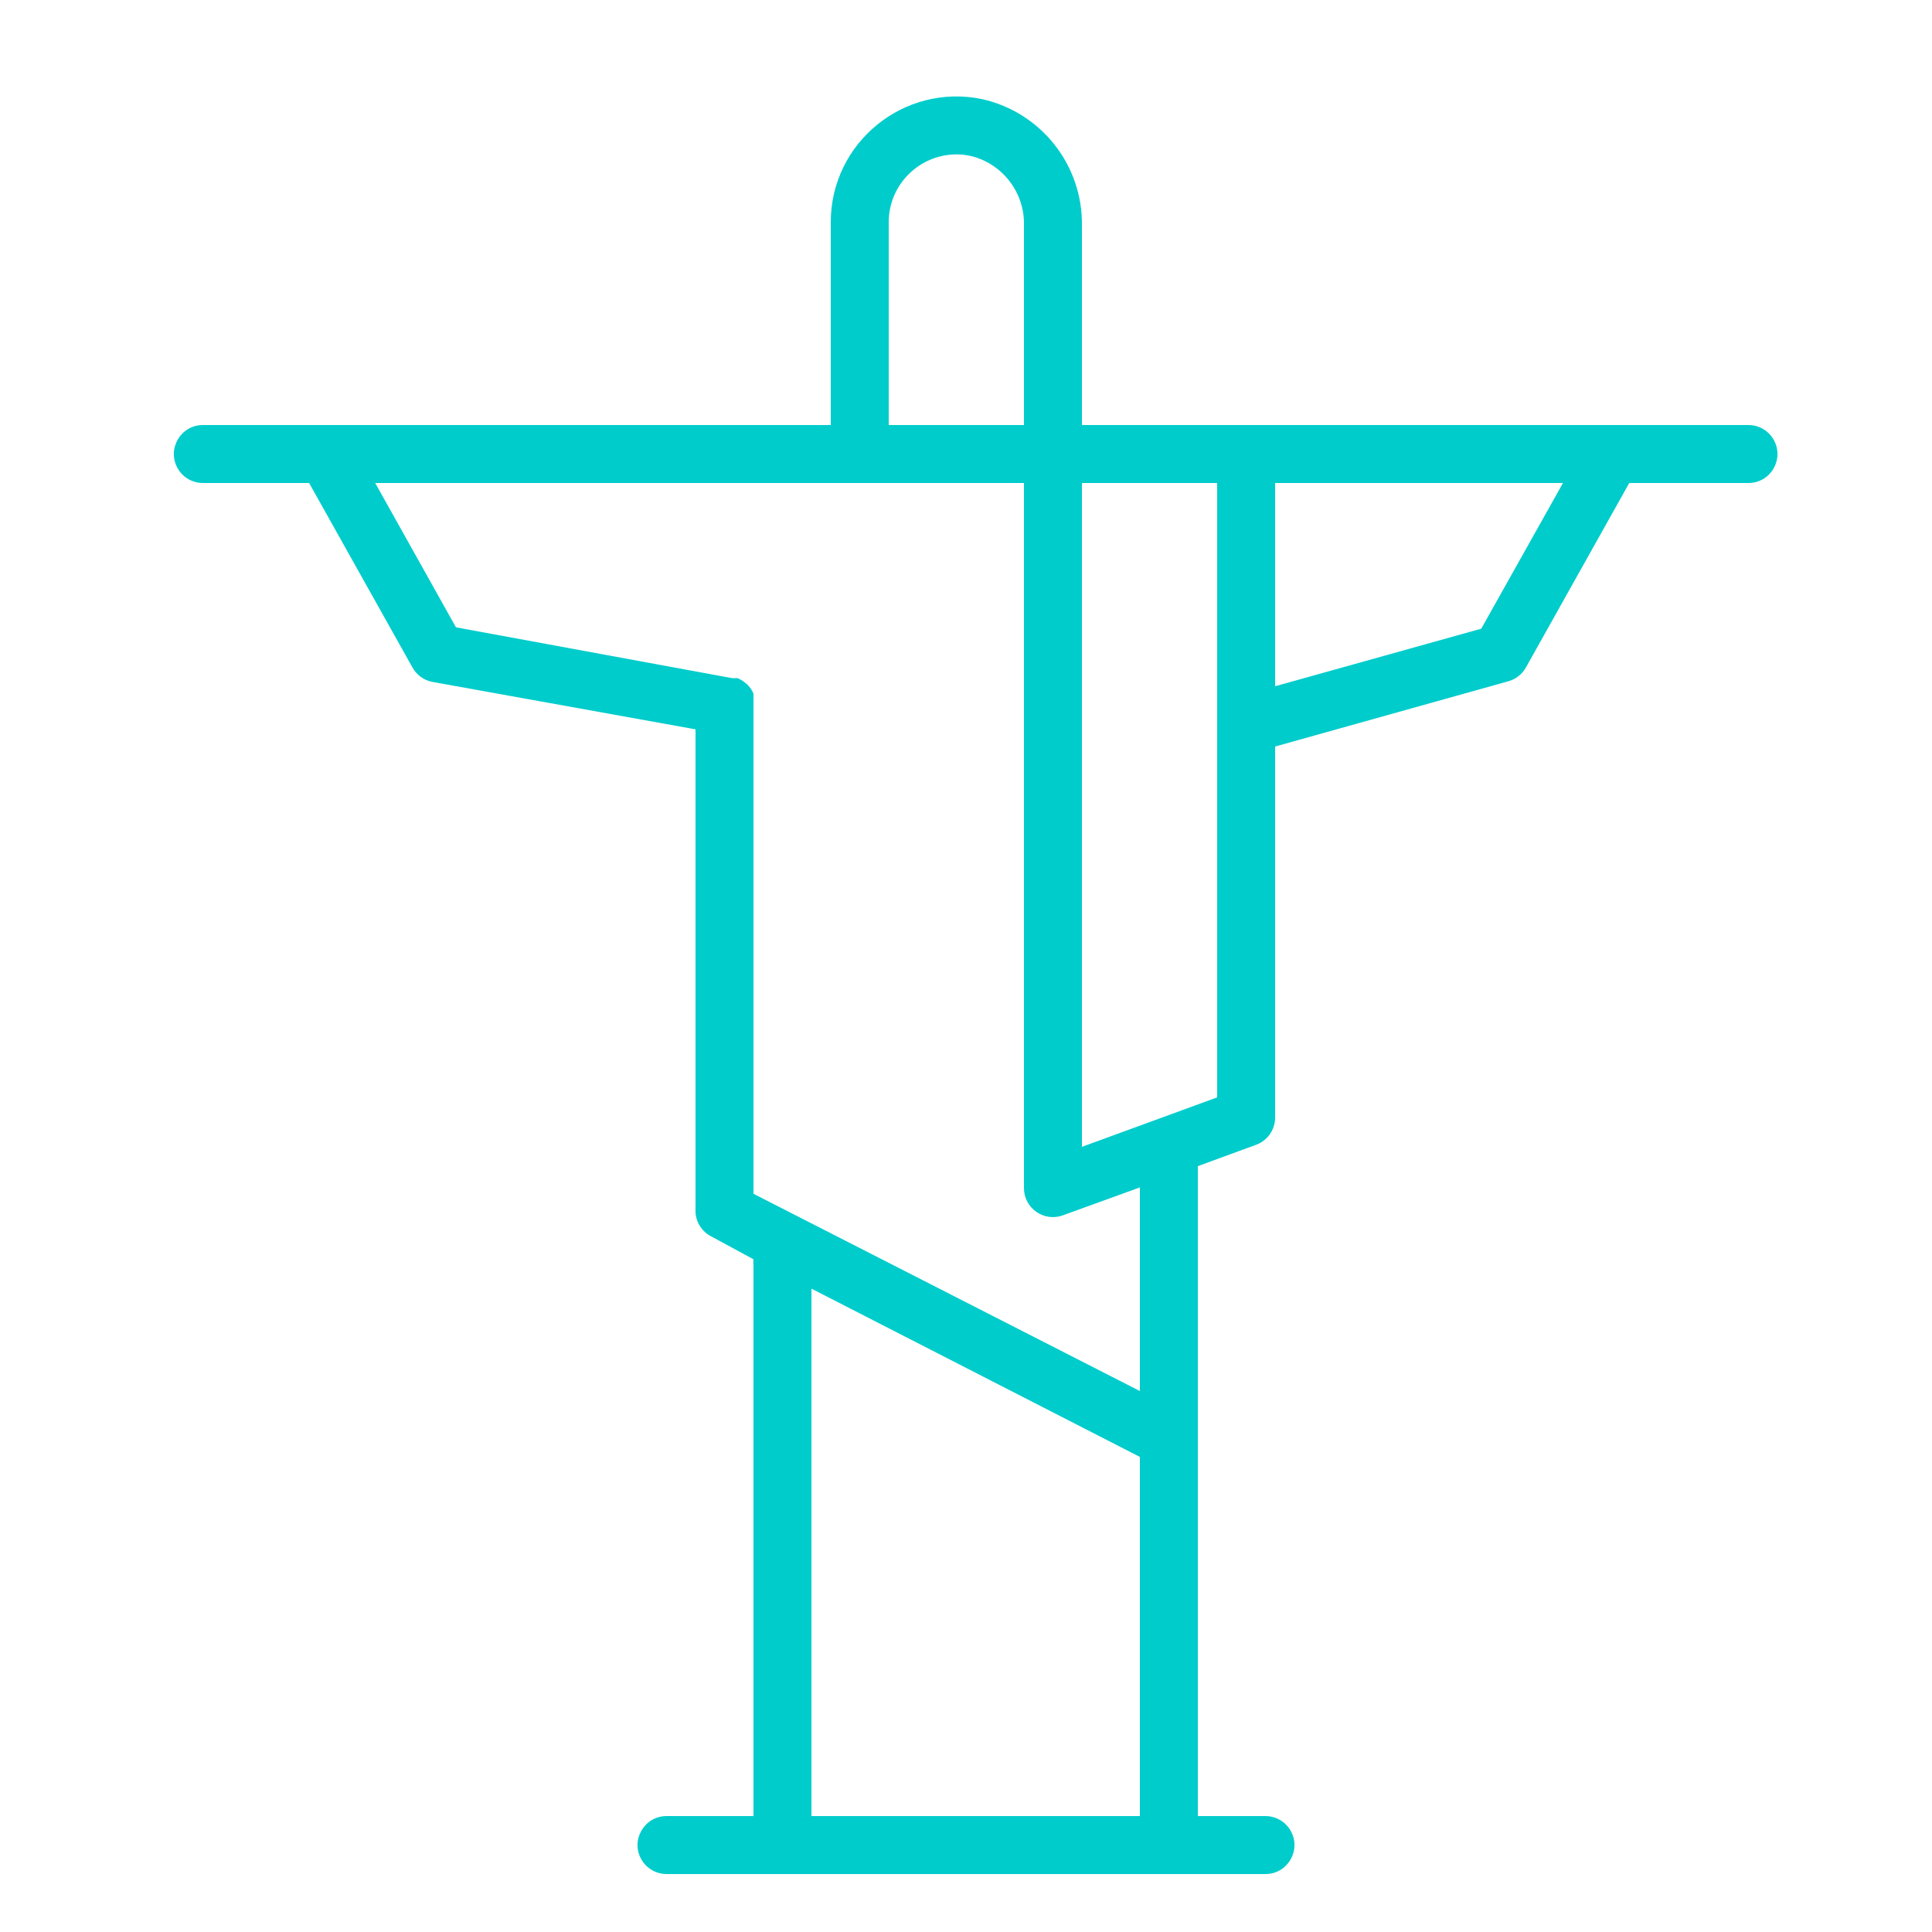 <?xml version="1.0" encoding="UTF-8"?> <svg xmlns="http://www.w3.org/2000/svg" viewBox="1950 2450 100 100" width="100" height="100"><path fill="#00cccc" stroke="none" fill-opacity="1" stroke-width="1" stroke-opacity="1" color="rgb(51, 51, 51)" fill-rule="evenodd" id="tSvg3f2679e459" title="Path 1" d="M 2040.5 2472 C 2029 2472 2017.5 2472 2006 2472 C 2006 2468.563 2006 2465.127 2006 2461.69 C 2006.052 2458.554 2003.892 2455.813 2000.83 2455.13 C 1996.787 2454.293 1992.997 2457.382 1993 2461.51 C 1993 2465.007 1993 2468.503 1993 2472 C 1982.167 2472 1971.333 2472 1960.5 2472 C 1959.345 2472 1958.624 2473.25 1959.201 2474.25 C 1959.469 2474.714 1959.964 2475 1960.5 2475 C 1962.333 2475 1964.167 2475 1966 2475 C 1967.783 2478.183 1969.567 2481.367 1971.35 2484.55 C 1971.561 2484.93 1971.925 2485.2 1972.35 2485.29 C 1976.9 2486.11 1981.45 2486.93 1986 2487.75 C 1986 2496.083 1986 2504.417 1986 2512.75 C 1986.031 2513.283 1986.344 2513.759 1986.82 2514 C 1987.547 2514.393 1988.273 2514.787 1989 2515.18 C 1988.989 2515.286 1988.989 2515.394 1989 2515.5 C 1989 2525 1989 2534.5 1989 2544 C 1987.5 2544 1986 2544 1984.5 2544 C 1983.345 2544 1982.624 2545.25 1983.201 2546.25 C 1983.469 2546.714 1983.964 2547 1984.5 2547 C 1994.833 2547 2005.167 2547 2015.5 2547 C 2016.655 2547 2017.376 2545.75 2016.799 2544.75 C 2016.531 2544.286 2016.036 2544 2015.5 2544 C 2014.333 2544 2013.167 2544 2012 2544 C 2012 2532.787 2012 2521.573 2012 2510.36 C 2013 2509.993 2014 2509.627 2015 2509.26 C 2015.598 2509.049 2015.998 2508.484 2016 2507.85 C 2016 2501.447 2016 2495.043 2016 2488.64 C 2020.027 2487.513 2024.053 2486.387 2028.08 2485.26 C 2028.462 2485.152 2028.786 2484.896 2028.98 2484.55 C 2030.763 2481.367 2032.547 2478.183 2034.33 2475 C 2036.387 2475 2038.443 2475 2040.5 2475 C 2041.655 2475 2042.376 2473.75 2041.799 2472.75C 2041.531 2472.286 2041.036 2472 2040.5 2472Z M 1996 2461.51 C 1995.996 2459.275 1998.054 2457.605 2000.24 2458.07 C 2001.901 2458.471 2003.053 2459.982 2003 2461.69 C 2003 2465.127 2003 2468.563 2003 2472 C 2000.667 2472 1998.333 2472 1996 2472C 1996 2468.503 1996 2465.007 1996 2461.51Z M 1992 2544 C 1992 2534.9 1992 2525.8 1992 2516.7 C 1997.667 2519.603 2003.333 2522.507 2009 2525.41 C 2009 2531.607 2009 2537.803 2009 2544C 2003.333 2544 1997.667 2544 1992 2544Z M 2009 2522 C 2002.333 2518.597 1995.667 2515.193 1989 2511.79 C 1989 2503.353 1989 2494.917 1989 2486.48 C 1989.004 2486.417 1989.004 2486.353 1989 2486.29 C 1989 2486.253 1989 2486.217 1989 2486.18 C 1989.003 2486.127 1989.003 2486.073 1989 2486.02 C 1989 2485.98 1989 2485.94 1989 2485.9 C 1988.977 2485.853 1988.953 2485.807 1988.93 2485.76 C 1988.907 2485.72 1988.883 2485.68 1988.86 2485.64 C 1988.823 2485.597 1988.787 2485.553 1988.75 2485.51 C 1988.723 2485.48 1988.697 2485.45 1988.67 2485.42 C 1988.623 2485.383 1988.577 2485.347 1988.53 2485.31 C 1988.5 2485.287 1988.47 2485.263 1988.44 2485.24 C 1988.393 2485.213 1988.347 2485.187 1988.3 2485.16 C 1988.26 2485.14 1988.22 2485.12 1988.18 2485.1 C 1988.083 2485.1 1987.987 2485.1 1987.89 2485.1 C 1983.127 2484.223 1978.363 2483.347 1973.6 2482.47 C 1972.207 2479.98 1970.813 2477.49 1969.42 2475 C 1980.613 2475 1991.807 2475 2003 2475 C 2003 2487.167 2003 2499.333 2003 2511.5 C 2003.003 2512.533 2004.026 2513.255 2005 2512.91 C 2006.333 2512.427 2007.667 2511.943 2009 2511.46C 2009 2514.973 2009 2518.487 2009 2522Z M 2006 2509.36 C 2006 2497.907 2006 2486.453 2006 2475 C 2008.333 2475 2010.667 2475 2013 2475 C 2013 2485.6 2013 2496.2 2013 2506.8C 2010.667 2507.653 2008.333 2508.507 2006 2509.36Z M 2026.67 2482.54 C 2023.113 2483.533 2019.557 2484.527 2016 2485.52 C 2016 2482.013 2016 2478.507 2016 2475 C 2020.967 2475 2025.933 2475 2030.9 2475C 2029.49 2477.513 2028.08 2480.027 2026.67 2482.54Z"></path><defs> </defs></svg> 